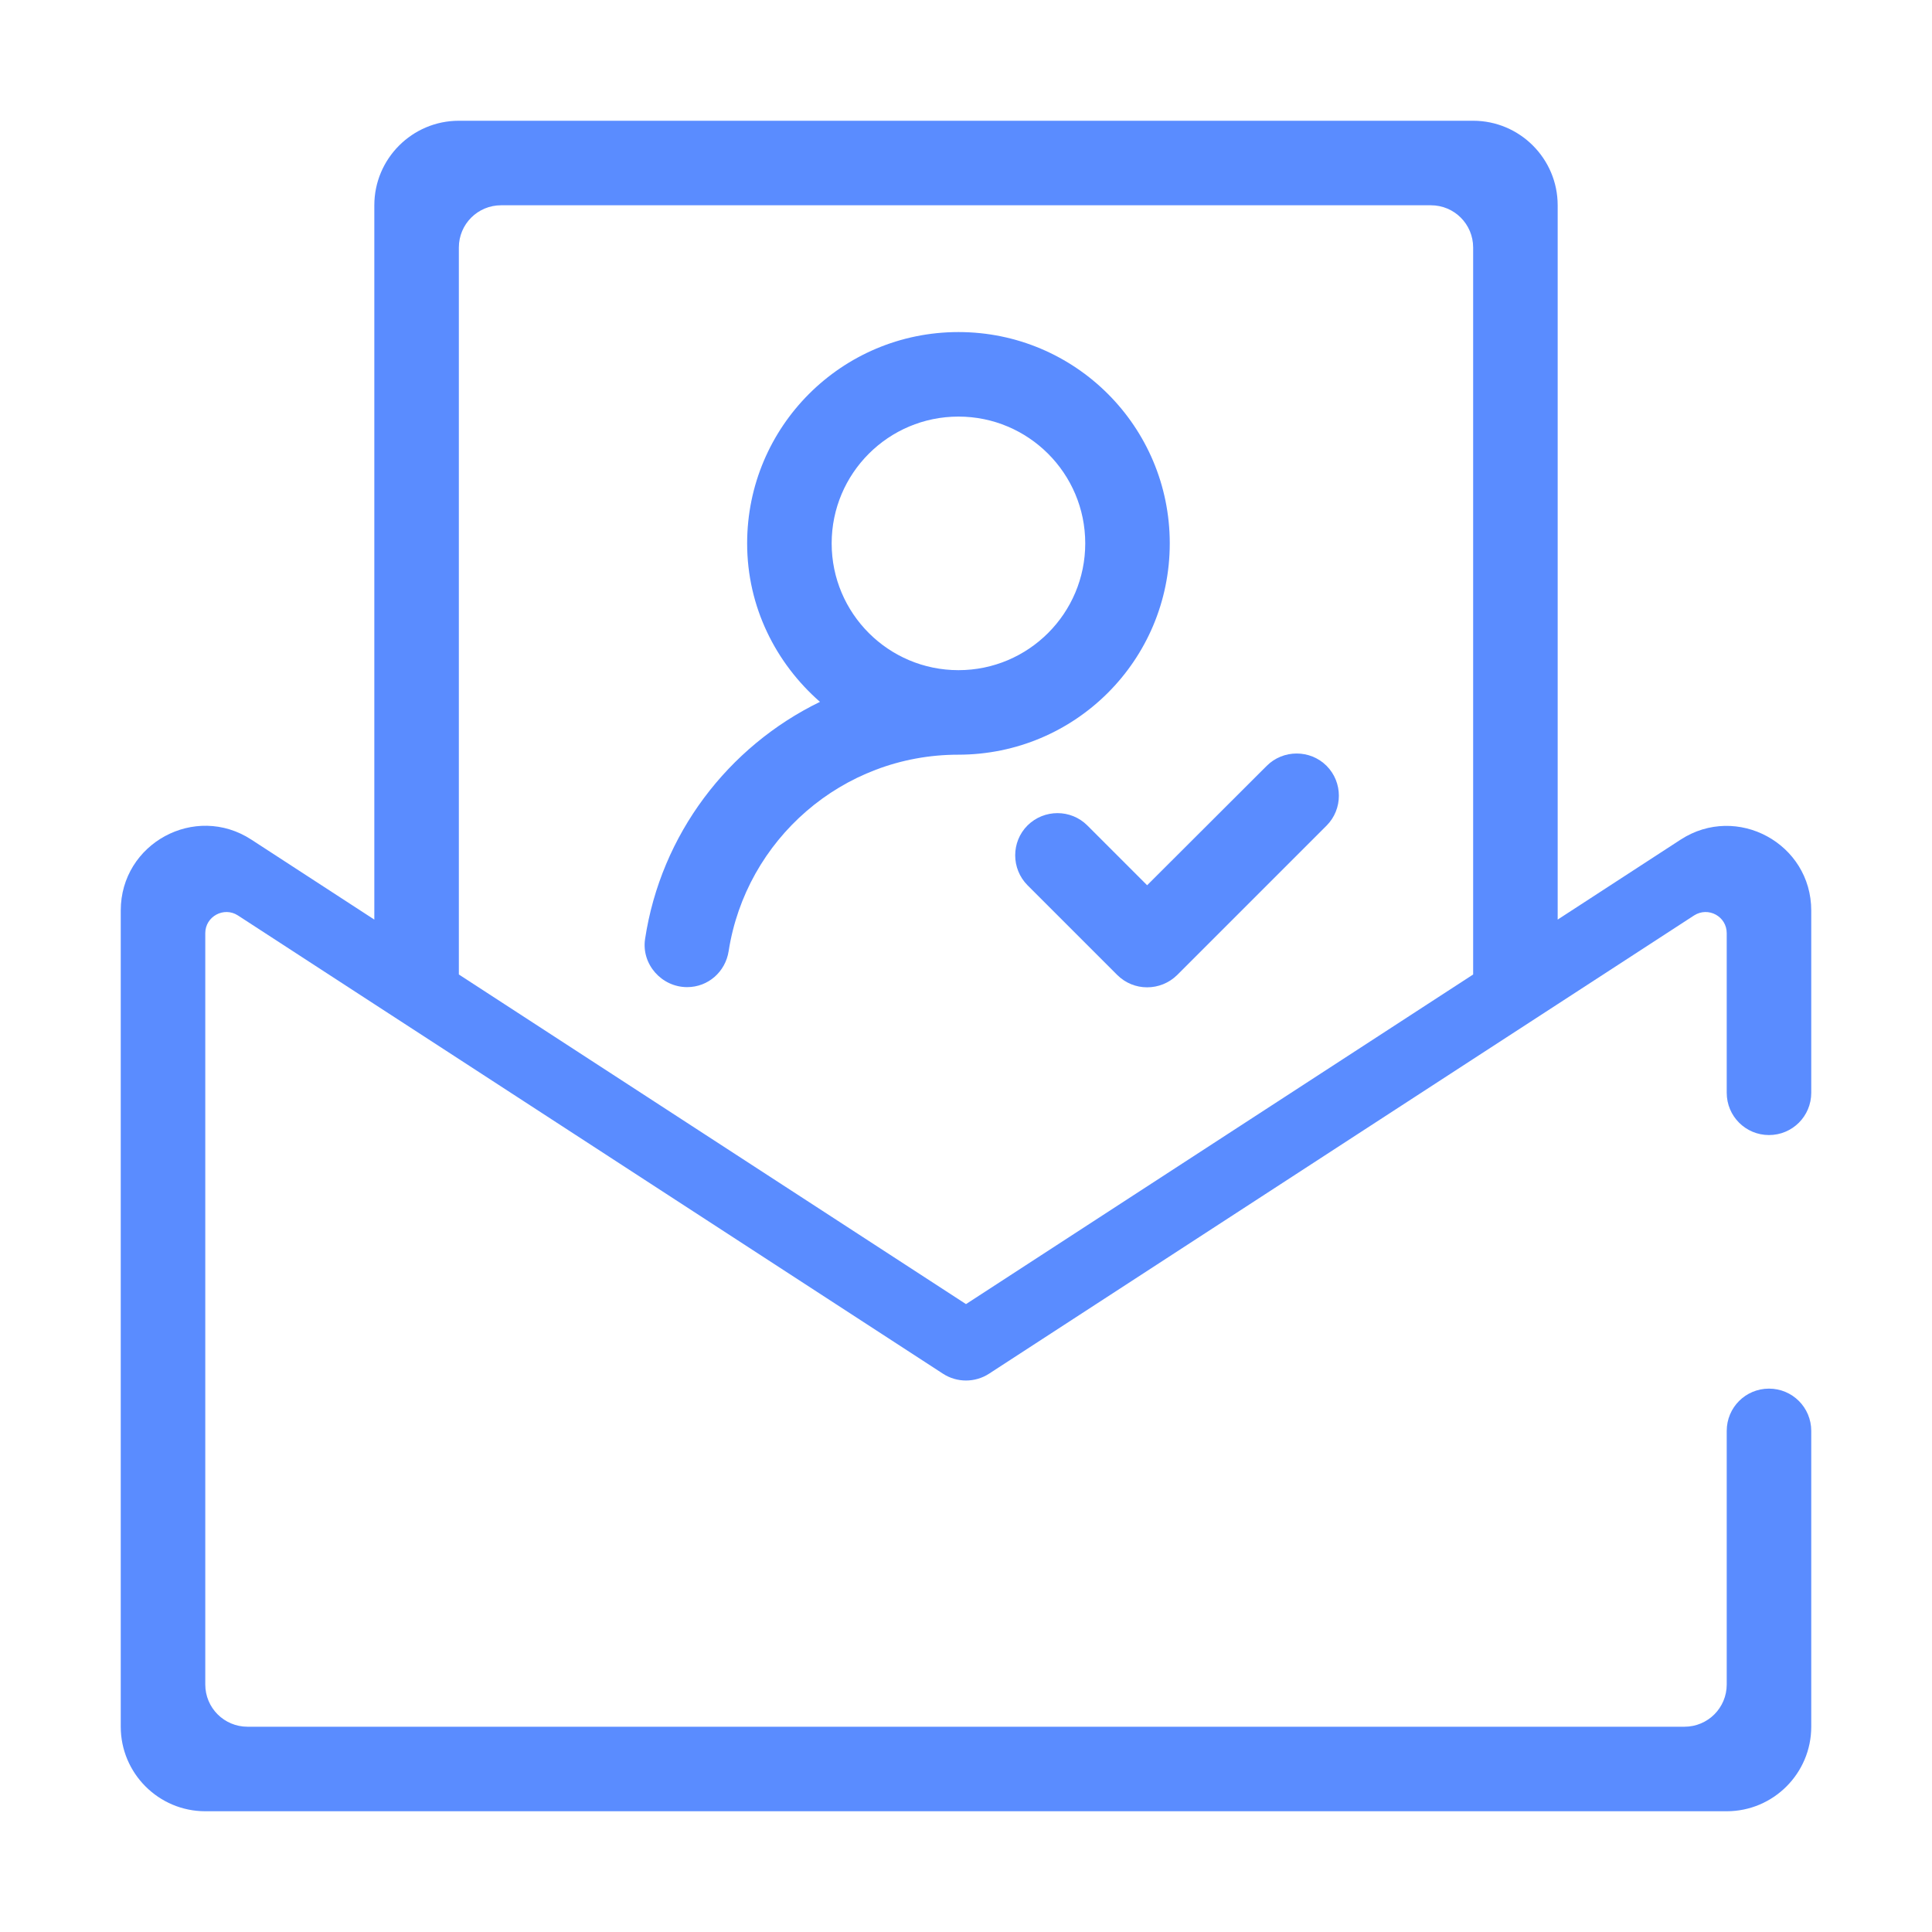 <?xml version="1.0" standalone="no"?><!DOCTYPE svg PUBLIC "-//W3C//DTD SVG 1.1//EN" "http://www.w3.org/Graphics/SVG/1.1/DTD/svg11.dtd"><svg t="1623739779061" class="icon" viewBox="0 0 1024 1024" version="1.1" xmlns="http://www.w3.org/2000/svg" p-id="41117" xmlns:xlink="http://www.w3.org/1999/xlink" width="128" height="128"><defs><style type="text/css"></style></defs><path d="M576.3 437.5c-8.7-8.7-22.9-8.7-31.7 0-8.7 8.7-8.7 22.9 0 31.7l47.5 47.5c4.4 4.4 10.1 6.6 15.9 6.6 5.8 0 11.5-2.2 15.9-6.5l79.2-79.2c8.7-8.7 8.7-23 0-31.7s-23-8.7-31.7 0L608 469.2l-31.7-31.7z" fill="#5a8cff" p-id="41118"></path><path d="M915.2 758.4v134.4c0 12.4-10 22.4-22.4 22.4H131.2c-12.4 0-22.4-10-22.4-22.4V494.6c0-8.9 9.9-14.2 17.3-9.4l72.3 47 44.8 29.1 256.6 166.8c7.4 4.8 17 4.8 24.4 0l256.6-166.8 44.8-29.1 72.3-47c7.5-4.8 17.3 0.5 17.3 9.4v84.6c0 12.4 10 22.4 22.4 22.4 12.4 0 22.4-10 22.4-22.4v-96.6c0-35.5-39.4-56.9-69.2-37.6l-65.2 42.4V108.8c0-24.7-20.1-44.8-44.8-44.8H243.2c-24.7 0-44.8 20.1-44.8 44.8v378.6L133.2 445c-29.8-19.4-69.2 2-69.2 37.6v432.6c0 24.7 20.1 44.8 44.8 44.8h806.4c24.7 0 44.8-20.1 44.8-44.8V758.4c0-12.4-10-22.4-22.4-22.4-12.4 0-22.4 10-22.4 22.4z m-672-627.2c0-12.4 10-22.4 22.4-22.4h492.8c12.4 0 22.4 10 22.4 22.4v385.3L512 691.2 243.2 516.5V131.2z" fill="#5a8cff" p-id="41119"></path><path d="M620 288c0-61.9-50.1-112-112-112s-112 50.1-112 112c0 33.7 15.2 63.5 38.6 84-48.7 23.7-84.3 70.2-92.7 125.7-2 13.4 8.8 25.5 22.3 25.5 11.1 0 20.3-8.1 22-19.1 9.2-59 60.2-104.1 121.7-104.1 62 0 112.1-50.1 112.1-112z m-112 67.2c-37.1 0-67.2-30.1-67.2-67.2s30.1-67.2 67.2-67.2 67.2 30.1 67.2 67.2-30.1 67.2-67.2 67.2z" fill="#5a8cff" p-id="41120"></path></svg>
